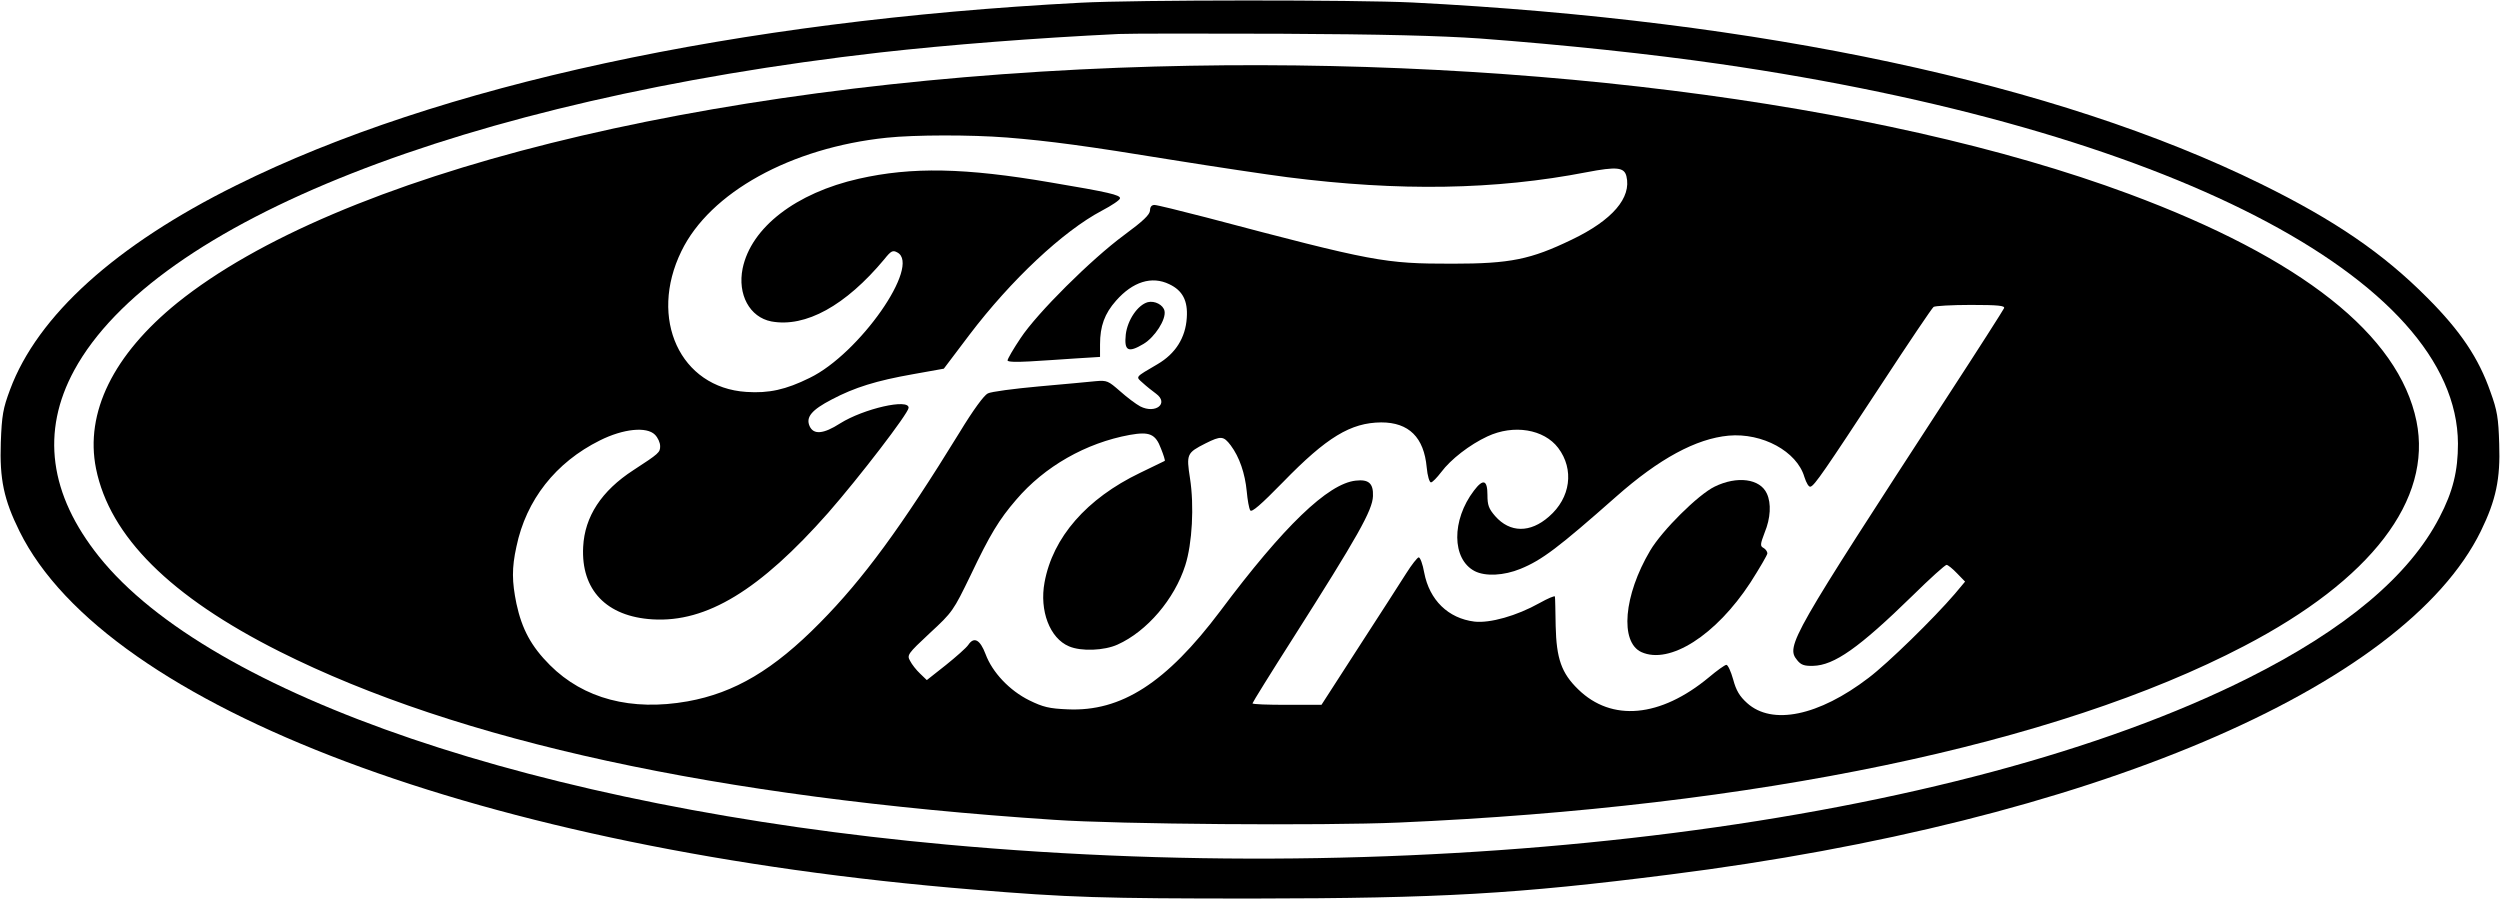 <?xml version="1.0" encoding="UTF-8" standalone="yes"?>
<svg version="1.0" xmlns="http://www.w3.org/2000/svg" width="1000" height="359.914" viewBox="0 0 1000 360" preserveAspectRatio="xMidYMid meet">
  <g transform="translate(0,360) scale(0.1,-0.1)" fill="#000000" stroke="none">
    <path d="M4320 3589 c-1374 -72 -2570 -330 -3375 -730 -483 -239 -796 -522
-906 -818 -28 -75 -33 -102 -37 -212 -5 -146 12 -228 75 -355 349 -705 1862
-1274 3813 -1433 384 -32 521 -36 1125 -36 749 1 1051 18 1665 96 1674 211
2938 747 3245 1375 60 123 78 208 73 348 -3 103 -8 134 -35 208 -47 135 -120
244 -253 377 -176 177 -370 310 -665 455 -817 402 -2000 655 -3395 726 -227
11 -1104 11 -1330 -1z m1600 -143 c334 -25 684 -62 960 -102 1783 -258 2950
-858 2953 -1519 0 -109 -20 -192 -74 -295 -121 -234 -376 -448 -765 -643
-1163 -583 -3230 -847 -5209 -666 -1630 149 -2945 596 -3390 1152 -199 249
-233 500 -99 746 324 594 1560 1081 3224 1271 276 31 622 58 955 74 39 2 329
2 645 1 413 -2 639 -8 800 -19z"/>
    <path d="M4475 3329 c-1678 -65 -3126 -426 -3766 -940 -257 -208 -371 -440
-326 -664 55 -271 297 -512 735 -732 713 -358 1750 -584 3097 -673 261 -18
1078 -24 1380 -11 1426 62 2630 313 3382 706 509 265 754 585 690 900 -71 345
-459 652 -1150 909 -1001 372 -2527 563 -4042 505z m-450 -279 c174 -14 322
-34 665 -90 168 -27 375 -58 460 -69 447 -57 831 -51 1197 20 120 23 150 20
159 -16 21 -86 -56 -176 -219 -254 -164 -79 -245 -96 -477 -96 -273 0 -312 7
-985 185 -104 27 -198 50 -207 50 -12 0 -18 -8 -18 -22 -1 -17 -27 -42 -103
-98 -133 -98 -349 -313 -415 -413 -29 -43 -52 -83 -52 -89 0 -6 33 -7 88 -4
48 3 131 8 185 12 l97 6 0 50 c0 73 18 123 64 175 67 76 143 100 213 66 53
-25 75 -66 70 -135 -5 -79 -45 -143 -117 -185 -92 -54 -88 -49 -59 -75 14 -13
38 -32 53 -43 53 -39 -2 -82 -63 -51 -17 9 -53 36 -81 61 -47 41 -52 44 -97
40 -27 -3 -129 -12 -228 -21 -99 -9 -191 -21 -204 -28 -15 -7 -59 -67 -113
-156 -233 -379 -386 -587 -558 -761 -186 -189 -342 -281 -530 -315 -225 -40
-416 10 -551 145 -75 75 -112 144 -134 246 -18 88 -19 142 0 228 39 187 157
337 334 425 94 47 187 56 220 23 12 -12 21 -32 21 -46 0 -25 -4 -29 -107 -96
-128 -83 -195 -186 -201 -307 -9 -172 93 -279 278 -290 216 -13 429 117 702
426 126 144 320 397 322 420 3 39 -180 -3 -274 -62 -67 -43 -106 -46 -122 -11
-16 36 8 65 89 107 91 48 178 75 325 101 l123 22 102 135 c167 220 375 415
530 497 40 21 73 43 73 50 0 13 -44 24 -277 63 -343 59 -556 63 -768 15 -252
-57 -431 -195 -465 -359 -21 -104 28 -195 115 -212 137 -25 297 63 452 249 27
34 34 37 52 27 96 -51 -152 -406 -351 -502 -95 -47 -163 -62 -253 -56 -265 17
-392 293 -260 563 114 235 438 414 821 454 113 12 339 12 479 1z m3992 -683
c-3 -7 -103 -164 -223 -348 -630 -969 -651 -1004 -605 -1060 15 -19 28 -24 64
-23 84 2 183 71 398 281 69 68 130 123 136 123 5 0 24 -15 42 -34 l32 -33 -41
-49 c-84 -98 -267 -277 -345 -336 -200 -153 -386 -191 -486 -101 -30 27 -44
50 -56 95 -9 32 -21 58 -27 58 -6 0 -38 -23 -70 -50 -194 -161 -389 -179 -523
-48 -67 65 -87 123 -90 253 -1 61 -2 114 -3 118 0 5 -28 -7 -62 -26 -91 -51
-198 -81 -260 -74 -105 13 -180 86 -201 196 -6 34 -16 61 -22 61 -5 0 -28 -29
-50 -64 -22 -35 -107 -167 -190 -295 l-149 -231 -138 0 c-76 0 -138 2 -138 6
0 3 73 121 163 262 258 406 317 510 319 567 2 51 -17 68 -69 62 -111 -12 -288
-182 -542 -522 -216 -287 -396 -403 -611 -393 -73 3 -98 9 -153 36 -79 39
-148 112 -175 185 -22 58 -46 71 -69 37 -8 -12 -49 -48 -90 -81 l-76 -60 -27
26 c-15 14 -33 37 -40 51 -13 23 -10 28 79 111 91 84 94 89 163 231 78 164
114 223 182 302 114 134 280 228 455 260 79 14 103 4 125 -55 10 -25 17 -47
15 -49 -2 -1 -47 -23 -99 -48 -214 -103 -349 -258 -382 -438 -21 -113 21 -224
98 -256 49 -21 141 -17 194 7 118 53 228 182 271 317 28 87 36 239 19 348 -15
97 -13 102 62 140 62 31 72 30 101 -8 35 -47 57 -112 64 -184 3 -34 9 -68 14
-76 6 -9 42 22 131 113 175 180 271 238 393 239 111 0 171 -60 182 -180 3 -34
11 -60 17 -60 6 0 24 19 41 41 38 51 114 110 185 143 105 49 226 29 283 -46
65 -86 50 -200 -37 -275 -75 -66 -156 -65 -215 2 -26 30 -31 44 -31 85 0 60
-17 66 -54 17 -90 -118 -89 -274 3 -322 43 -22 117 -18 183 9 86 35 152 85
383 289 172 152 320 232 450 244 135 12 273 -63 303 -165 8 -25 18 -42 25 -39
16 5 54 60 285 412 108 165 201 303 207 307 5 4 72 8 149 8 110 0 137 -3 133
-13z"/>
    <path d="M4591 2391 c-40 -11 -81 -71 -88 -129 -7 -66 9 -75 71 -38 45 27 91
98 84 132 -5 24 -39 42 -67 35z"/>
    <path d="M6859 1653 c-66 -32 -210 -175 -258 -256 -106 -179 -122 -366 -35
-406 113 -51 298 67 436 278 37 58 68 111 68 117 0 7 -7 17 -16 22 -13 7 -13
14 5 61 24 58 27 117 9 156 -27 60 -119 72 -209 28z"/>
  </g>
</svg>